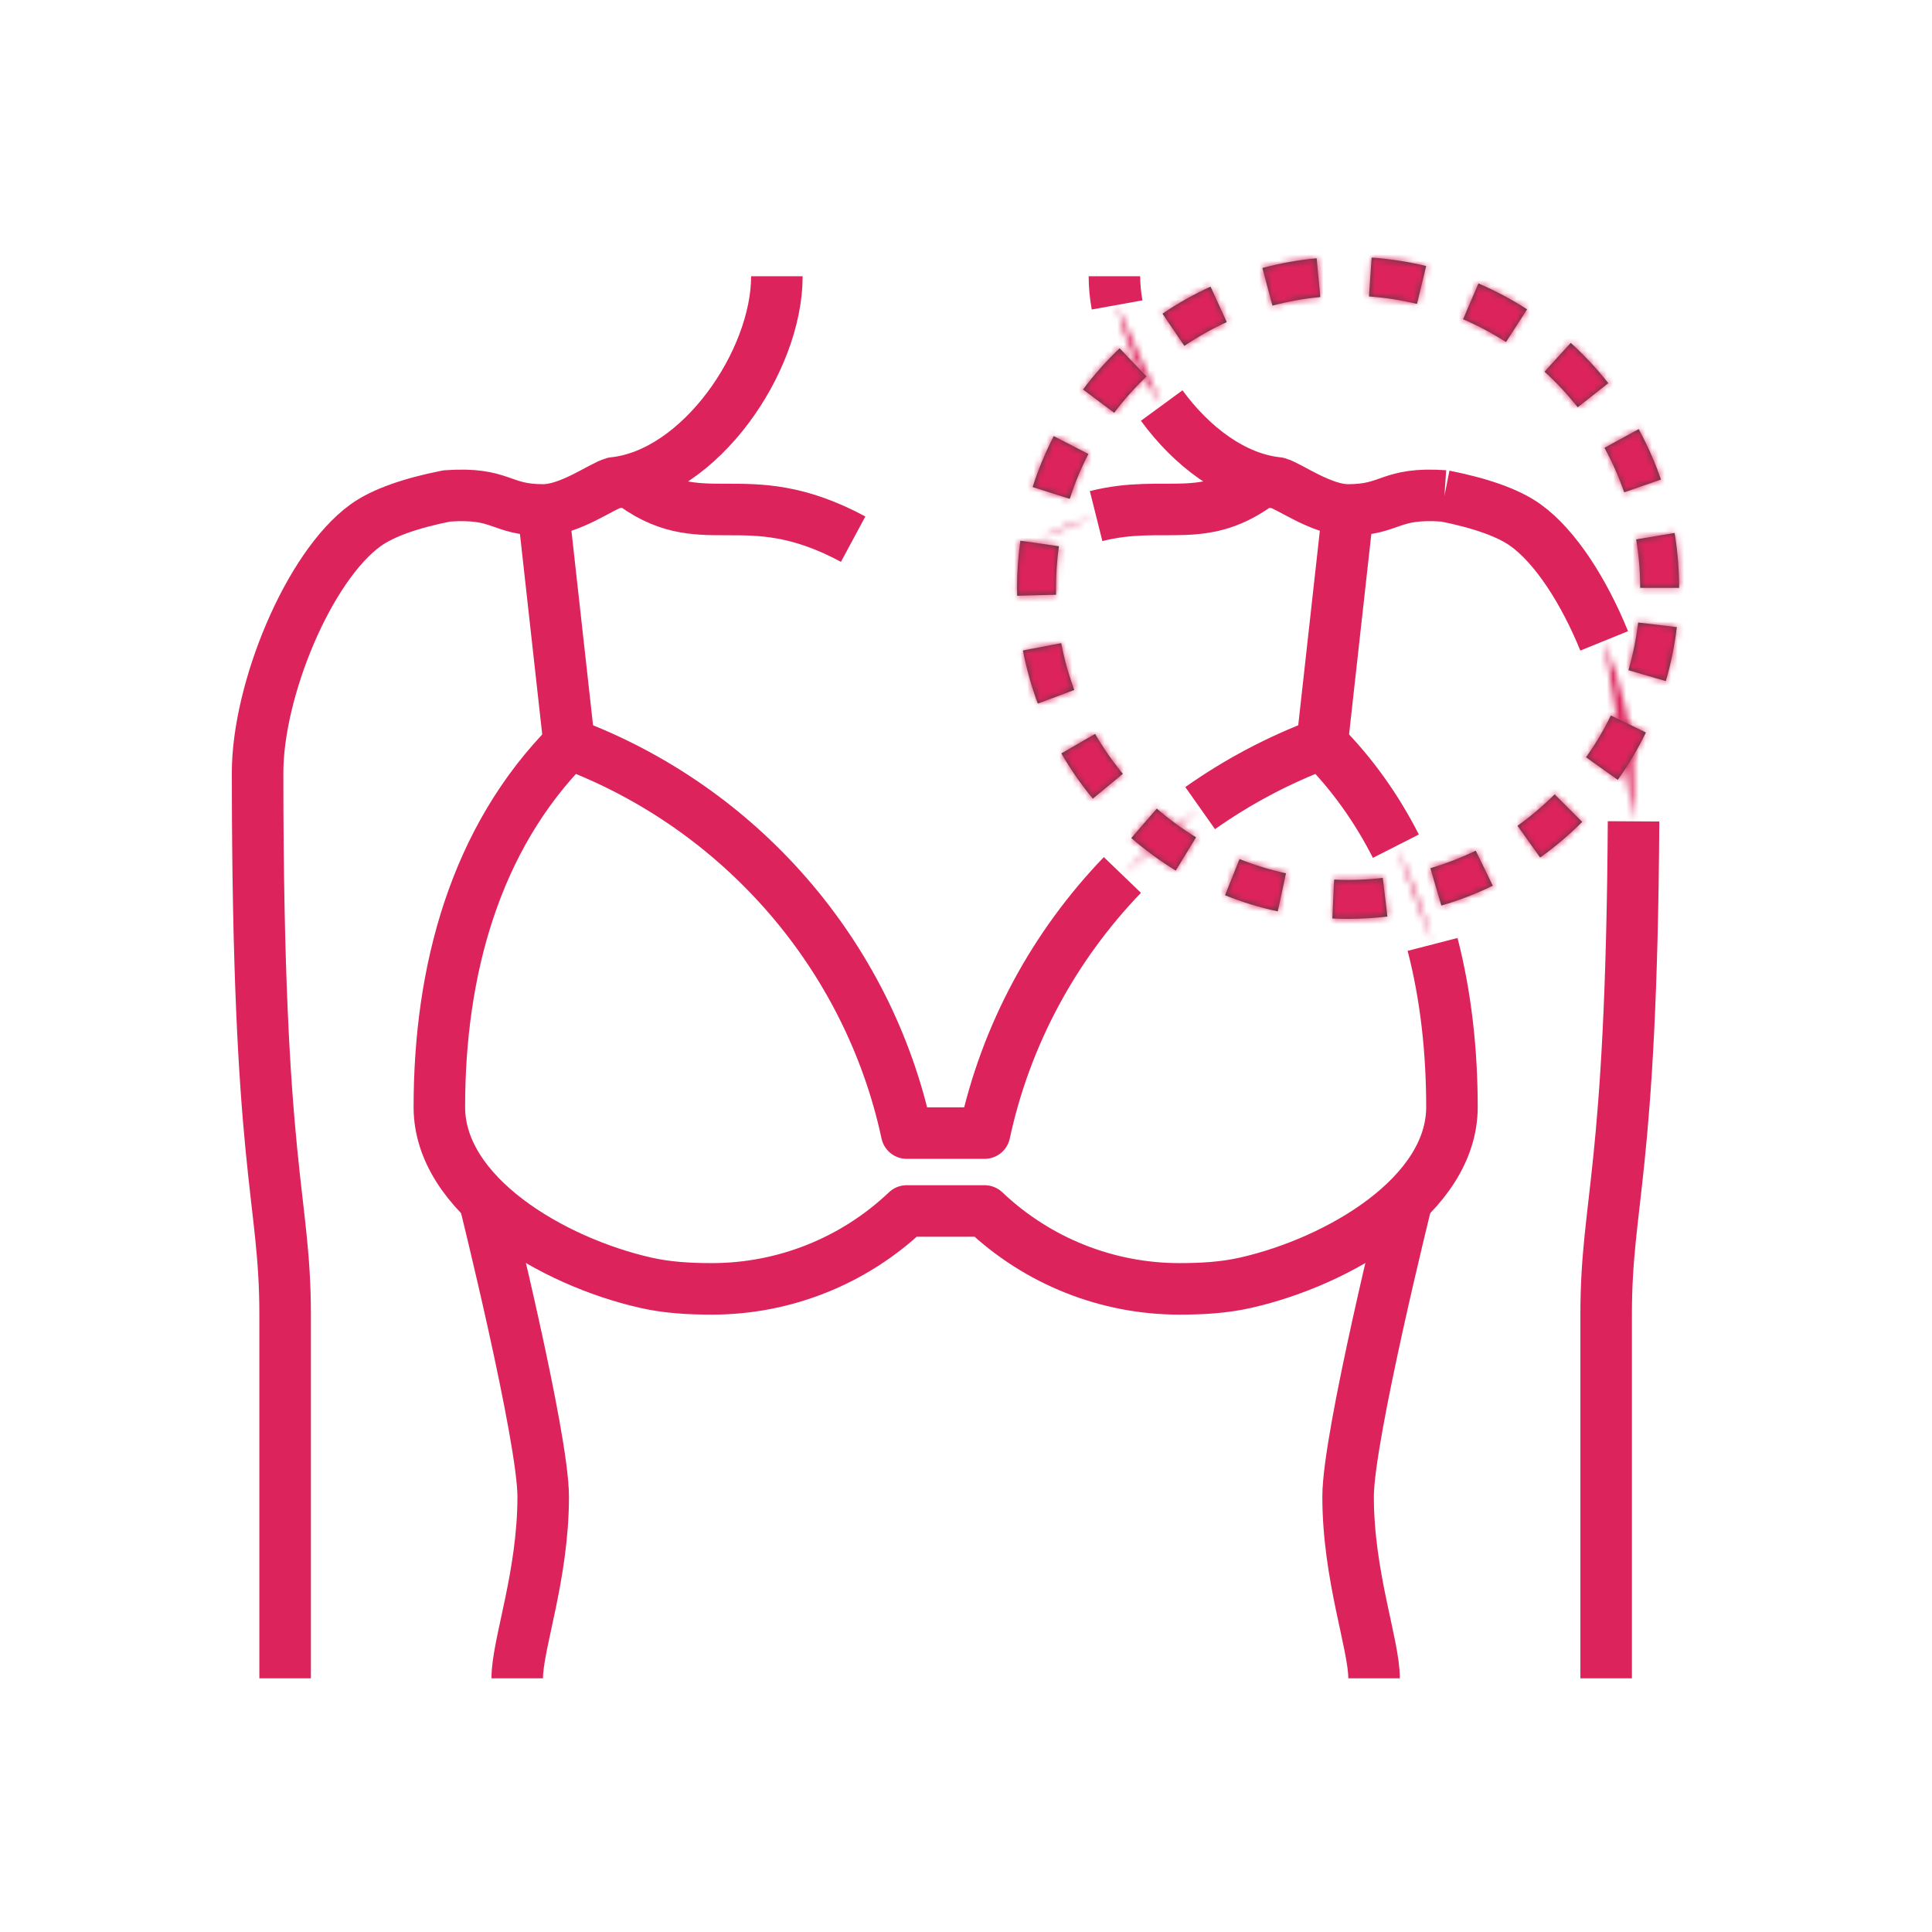 <svg xmlns="http://www.w3.org/2000/svg" fill="none" viewBox="0 0 300 300" height="300" width="300">
<path stroke-linejoin="round" stroke-miterlimit="10" stroke-width="8" stroke="#DD235C" d="M209.329 79.184L205.297 115.469"></path>
<path stroke-linejoin="round" stroke-miterlimit="10" stroke-width="8" stroke="#DD235C" d="M84.348 79.184L88.379 115.469"></path>
<mask fill="white" id="path-3-inside-1_126_474">
<path d="M222.451 146.65C221.08 141.337 219.201 136.216 216.75 131.395Z"></path>
</mask>
<path mask="url(#path-3-inside-1_126_474)" fill="#DD235C" d="M222.451 146.65L230.197 144.652C228.696 138.831 226.621 133.159 223.881 127.769L216.75 131.395L209.619 135.02C211.781 139.274 213.464 143.842 214.704 148.649L222.451 146.65Z"></path>
<path stroke-linejoin="round" stroke-miterlimit="10" stroke-width="8" stroke="#DD235C" d="M174.284 135.865C163.729 146.831 156.174 160.64 152.888 175.944H140.793C134.834 148.182 114.825 125.354 88.381 115.469C73.726 130.225 68.223 150.79 68.223 171.912C68.223 185.519 85.672 195.852 100.21 199.17C103.641 199.953 107.108 200.134 110.551 200.134C121.691 200.134 132.532 195.885 140.793 188.039H152.888C161.149 195.885 171.99 200.134 183.13 200.134C186.573 200.134 190.04 199.953 193.471 199.17C208.009 195.852 225.458 185.519 225.458 171.912C225.458 163.276 224.539 154.737 222.45 146.65"></path>
<mask fill="white" id="path-6-inside-2_126_474">
<path d="M186.36 125.483C182.006 128.56 177.962 132.039 174.281 135.865Z"></path>
</mask>
<path mask="url(#path-6-inside-2_126_474)" fill="#DD235C" d="M186.36 125.483L181.744 118.95C176.975 122.319 172.546 126.129 168.516 130.319L174.281 135.865L180.046 141.411C183.378 137.948 187.037 134.8 190.976 132.017L186.36 125.483Z"></path>
<path stroke-linejoin="round" stroke-miterlimit="10" stroke-width="8" stroke="#DD235C" d="M216.75 131.394C213.803 125.6 210.029 120.23 205.3 115.469C198.523 118.001 192.165 121.387 186.359 125.483"></path>
<mask fill="white" id="path-9-inside-3_126_474">
<path d="M225.459 131.85L223.137 149.524Z"></path>
</mask>
<path mask="url(#path-9-inside-3_126_474)" fill="#DD235C" d="M225.459 131.85L217.527 130.807L215.205 148.482L223.137 149.524L231.069 150.567L233.391 132.892L225.459 131.85Z"></path>
<mask fill="white" id="path-11-inside-4_126_474">
<path d="M68.223 131.85L70.545 149.524Z"></path>
</mask>
<path mask="url(#path-11-inside-4_126_474)" fill="#DD235C" d="M68.223 131.85L60.291 132.892L62.613 150.567L70.545 149.524L78.477 148.482L76.154 130.807L68.223 131.85Z"></path>
<path stroke-linejoin="round" stroke-miterlimit="10" stroke-width="8" stroke="#DD235C" d="M218.464 186.346C218.464 186.346 209.332 223.063 209.332 232.388C209.332 244.737 213.364 255.32 213.364 260.61"></path>
<path stroke-linejoin="round" stroke-miterlimit="10" stroke-width="8" stroke="#DD235C" d="M75.215 186.346C75.215 186.346 84.347 223.063 84.347 232.388C84.347 244.737 80.315 255.32 80.315 260.61"></path>
<path stroke-linejoin="round" stroke-miterlimit="10" stroke-width="8" stroke="#DD235C" d="M170.203 80.135C181.032 77.422 186.927 81.901 196.264 74.507"></path>
<mask fill="white" id="path-16-inside-5_126_474">
<path d="M161.203 83.72C164.582 81.902 167.541 80.801 170.202 80.136Z"></path>
</mask>
<path mask="url(#path-16-inside-5_126_474)" fill="#DD235C" d="M161.203 83.72L164.994 90.764C167.827 89.24 170.167 88.391 172.142 87.897L170.202 80.136L168.262 72.375C164.915 73.211 161.336 74.563 157.412 76.675L161.203 83.72Z"></path>
<path stroke-linejoin="round" stroke-miterlimit="10" stroke-width="8" stroke="#DD235C" d="M132.477 83.72C115.343 74.507 109.041 83.72 97.418 74.507"></path>
<path stroke-linejoin="round" stroke-miterlimit="10" stroke-width="8" stroke="#DD235C" d="M253.656 127.54C253.325 182.54 249.402 186.321 249.402 204.166V260.609"></path>
<mask fill="white" id="path-20-inside-6_126_474">
<path d="M249.094 99.516C251.908 106.41 253.678 113.909 253.678 119.984C253.678 122.605 253.67 125.121 253.658 127.54"></path>
</mask>
<path mask="url(#path-20-inside-6_126_474)" fill="#DD235C" d="M249.094 99.516L241.687 102.539C244.24 108.794 245.678 115.243 245.678 119.984H253.678H261.678C261.678 112.574 259.576 104.026 256.5 96.492L249.094 99.516ZM253.678 119.984H245.678C245.678 122.589 245.67 125.091 245.658 127.5L253.658 127.54L261.658 127.58C261.67 125.151 261.678 122.621 261.678 119.984H253.678Z"></path>
<path stroke-linejoin="round" stroke-miterlimit="10" stroke-width="8" stroke="#DD235C" d="M180.387 62.973C185.067 69.359 191.53 74.269 198.404 74.991C200.215 75.491 205.226 79.184 209.33 79.184C216.136 79.184 215.632 76.41 224.288 77.007M224.288 77.007H224.207M224.288 77.007C229.771 78.096 234.165 79.587 236.907 81.563C241.576 84.937 245.978 91.852 249.095 99.516"></path>
<mask fill="white" id="path-23-inside-7_126_474">
<path d="M173.461 47.35C174.4 52.631 176.9 58.211 180.387 62.972Z"></path>
</mask>
<path mask="url(#path-23-inside-7_126_474)" fill="#DD235C" d="M173.461 47.35L165.585 48.751C166.764 55.384 169.819 62.082 173.933 67.7L180.387 62.972L186.841 58.245C183.981 54.34 182.036 49.879 181.337 45.949L173.461 47.35Z"></path>
<path stroke-linejoin="round" stroke-miterlimit="10" stroke-width="8" stroke="#DD235C" d="M173.047 42.899C173.047 44.338 173.188 45.834 173.462 47.35"></path>
<path stroke-linejoin="round" stroke-miterlimit="10" stroke-width="8" stroke="#DD235C" d="M120.634 42.899C120.634 56.099 108.736 73.572 95.274 74.991C93.464 75.491 88.453 79.184 84.349 79.184C77.543 79.184 78.047 76.41 69.391 77.007M69.391 77.007H69.472C69.431 77.007 69.431 77.007 69.391 77.007ZM69.391 77.007C63.908 78.096 59.513 79.587 56.772 81.563C47.902 87.973 40 107.164 40 119.985C40 182.234 44.274 185.54 44.274 204.166C44.274 222.792 44.274 260.61 44.274 260.61"></path>
<mask fill="white" id="path-27-inside-8_126_474">
<path d="M209.33 142.683C208.503 142.683 207.693 142.663 206.886 142.622L207.165 136.583C209.66 136.7 212.232 136.611 214.716 136.317L215.434 142.32C213.43 142.562 211.374 142.683 209.33 142.683ZM198.408 141.518C195.63 140.921 192.876 140.078 190.224 139.014L192.473 133.398C194.812 134.333 197.239 135.079 199.686 135.607L198.408 141.518ZM223.811 140.615L222.11 134.813C224.529 134.103 226.896 133.188 229.149 132.092L231.798 137.53C229.238 138.772 226.553 139.812 223.811 140.615ZM182.571 135.18C180.14 133.692 177.818 131.995 175.669 130.132L179.628 125.56C181.527 127.209 183.575 128.705 185.724 130.015L182.571 135.18ZM239.152 133.152L235.64 128.229C237.684 126.77 239.624 125.129 241.406 123.347L245.683 127.624C243.663 129.64 241.47 131.503 239.152 133.152ZM169.694 124.012C167.876 121.819 166.235 119.456 164.808 116.989L170.045 113.961C171.303 116.138 172.754 118.223 174.355 120.158L169.694 124.012ZM251.207 121.097L246.28 117.59C247.744 115.538 249.042 113.352 250.134 111.103L255.577 113.743C254.335 116.295 252.864 118.771 251.207 121.097ZM161.151 109.248C160.155 106.579 159.381 103.805 158.841 101.007L164.784 99.87C165.255 102.338 165.941 104.785 166.816 107.136L161.151 109.248ZM258.665 105.761L252.864 104.063C253.569 101.648 254.077 99.161 254.372 96.669L260.375 97.379C260.04 100.205 259.468 103.027 258.665 105.761ZM157.942 92.509L157.926 91.279C157.926 88.828 158.099 86.368 158.442 83.965L164.429 84.82C164.126 86.941 163.973 89.114 163.973 91.279L163.985 92.351L157.942 92.509ZM260.734 91.279H254.686C254.686 88.755 254.476 86.223 254.065 83.756L260.028 82.76C260.496 85.554 260.734 88.421 260.734 91.279ZM166.11 77.466L160.349 75.624C161.216 72.915 162.316 70.254 163.627 67.722L169.001 70.496C167.848 72.733 166.876 75.076 166.11 77.466ZM252.203 76.442C251.384 74.076 250.356 71.754 249.147 69.536L254.452 66.637C255.823 69.149 256.988 71.778 257.915 74.463L252.203 76.442ZM173.012 64.101L168.174 60.477C169.876 58.203 171.787 56.05 173.851 54.083L178.024 58.457C176.205 60.195 174.516 62.094 173.012 64.101ZM244.982 63.239C243.43 61.267 241.696 59.408 239.837 57.715L243.905 53.24C246.014 55.159 247.973 57.264 249.735 59.497L244.982 63.239ZM183.906 53.712L180.511 48.708C182.87 47.108 185.377 45.697 187.97 44.511L190.486 50.011C188.2 51.055 185.986 52.305 183.906 53.712ZM233.85 53.115C231.738 51.756 229.496 50.563 227.186 49.571L229.573 44.016C232.189 45.14 234.733 46.491 237.124 48.031L233.85 53.115ZM197.585 47.455L196.025 41.613C198.775 40.879 201.609 40.371 204.447 40.101L205.016 46.124C202.512 46.358 200.012 46.809 197.585 47.455ZM220.026 47.188C217.591 46.6 215.079 46.209 212.571 46.031L212.99 40C215.841 40.198 218.683 40.641 221.449 41.31L220.026 47.188Z"></path>
</mask>
<path fill="#424242" d="M209.33 142.683C208.503 142.683 207.693 142.663 206.886 142.622L207.165 136.583C209.66 136.7 212.232 136.611 214.716 136.317L215.434 142.32C213.43 142.562 211.374 142.683 209.33 142.683ZM198.408 141.518C195.63 140.921 192.876 140.078 190.224 139.014L192.473 133.398C194.812 134.333 197.239 135.079 199.686 135.607L198.408 141.518ZM223.811 140.615L222.11 134.813C224.529 134.103 226.896 133.188 229.149 132.092L231.798 137.53C229.238 138.772 226.553 139.812 223.811 140.615ZM182.571 135.18C180.14 133.692 177.818 131.995 175.669 130.132L179.628 125.56C181.527 127.209 183.575 128.705 185.724 130.015L182.571 135.18ZM239.152 133.152L235.64 128.229C237.684 126.77 239.624 125.129 241.406 123.347L245.683 127.624C243.663 129.64 241.47 131.503 239.152 133.152ZM169.694 124.012C167.876 121.819 166.235 119.456 164.808 116.989L170.045 113.961C171.303 116.138 172.754 118.223 174.355 120.158L169.694 124.012ZM251.207 121.097L246.28 117.59C247.744 115.538 249.042 113.352 250.134 111.103L255.577 113.743C254.335 116.295 252.864 118.771 251.207 121.097ZM161.151 109.248C160.155 106.579 159.381 103.805 158.841 101.007L164.784 99.87C165.255 102.338 165.941 104.785 166.816 107.136L161.151 109.248ZM258.665 105.761L252.864 104.063C253.569 101.648 254.077 99.161 254.372 96.669L260.375 97.379C260.04 100.205 259.468 103.027 258.665 105.761ZM157.942 92.509L157.926 91.279C157.926 88.828 158.099 86.368 158.442 83.965L164.429 84.82C164.126 86.941 163.973 89.114 163.973 91.279L163.985 92.351L157.942 92.509ZM260.734 91.279H254.686C254.686 88.755 254.476 86.223 254.065 83.756L260.028 82.76C260.496 85.554 260.734 88.421 260.734 91.279ZM166.11 77.466L160.349 75.624C161.216 72.915 162.316 70.254 163.627 67.722L169.001 70.496C167.848 72.733 166.876 75.076 166.11 77.466ZM252.203 76.442C251.384 74.076 250.356 71.754 249.147 69.536L254.452 66.637C255.823 69.149 256.988 71.778 257.915 74.463L252.203 76.442ZM173.012 64.101L168.174 60.477C169.876 58.203 171.787 56.05 173.851 54.083L178.024 58.457C176.205 60.195 174.516 62.094 173.012 64.101ZM244.982 63.239C243.43 61.267 241.696 59.408 239.837 57.715L243.905 53.24C246.014 55.159 247.973 57.264 249.735 59.497L244.982 63.239ZM183.906 53.712L180.511 48.708C182.87 47.108 185.377 45.697 187.97 44.511L190.486 50.011C188.2 51.055 185.986 52.305 183.906 53.712ZM233.85 53.115C231.738 51.756 229.496 50.563 227.186 49.571L229.573 44.016C232.189 45.14 234.733 46.491 237.124 48.031L233.85 53.115ZM197.585 47.455L196.025 41.613C198.775 40.879 201.609 40.371 204.447 40.101L205.016 46.124C202.512 46.358 200.012 46.809 197.585 47.455ZM220.026 47.188C217.591 46.6 215.079 46.209 212.571 46.031L212.99 40C215.841 40.198 218.683 40.641 221.449 41.31L220.026 47.188Z"></path>
<path mask="url(#path-27-inside-8_126_474)" fill="#DD235C" d="M206.886 142.622L198.895 142.254L198.528 150.214L206.487 150.612L206.886 142.622ZM207.165 136.583L207.539 128.592L199.542 128.217L199.173 136.215L207.165 136.583ZM214.716 136.317L222.659 135.367L221.711 127.432L213.775 128.372L214.716 136.317ZM215.434 142.32L216.392 150.262L224.326 149.305L223.377 141.37L215.434 142.32ZM198.408 141.518L196.728 149.339L204.539 151.017L206.227 143.208L198.408 141.518ZM190.224 139.014L182.797 136.039L179.824 143.461L187.245 146.439L190.224 139.014ZM192.473 133.398L195.444 125.97L188.02 123L185.047 130.423L192.473 133.398ZM199.686 135.607L207.505 137.298L209.197 129.476L201.374 127.787L199.686 135.607ZM223.811 140.615L216.135 142.866L218.385 150.538L226.058 148.293L223.811 140.615ZM222.11 134.813L219.858 127.136L212.182 129.388L214.433 137.064L222.11 134.813ZM229.149 132.092L236.342 128.589L232.84 121.399L225.649 124.898L229.149 132.092ZM231.798 137.53L235.29 144.728L242.499 141.231L238.991 134.027L231.798 137.53ZM182.571 135.18L178.396 142.004L185.227 146.184L189.4 139.348L182.571 135.18ZM175.669 130.132L169.622 124.895L164.387 130.94L170.429 136.177L175.669 130.132ZM179.628 125.56L184.874 119.52L178.825 114.267L173.581 120.323L179.628 125.56ZM185.724 130.015L192.552 134.184L196.723 127.352L189.889 123.185L185.724 130.015ZM239.152 133.152L232.639 137.798L237.279 144.302L243.789 139.671L239.152 133.152ZM235.64 128.229L230.992 121.719L224.484 126.365L229.128 132.875L235.64 128.229ZM241.406 123.347L247.063 117.69L241.406 112.033L235.749 117.69L241.406 123.347ZM245.683 127.624L251.335 133.287L257.003 127.63L251.34 121.968L245.683 127.624ZM169.694 124.012L163.536 129.118L168.635 135.269L174.793 130.177L169.694 124.012ZM164.808 116.989L160.804 110.063L153.876 114.068L157.883 120.995L164.808 116.989ZM170.045 113.961L176.972 109.959L172.969 103.03L166.041 107.035L170.045 113.961ZM174.355 120.158L179.453 126.323L185.619 121.224L180.52 115.059L174.355 120.158ZM251.207 121.097L246.567 127.614L253.082 132.253L257.723 125.739L251.207 121.097ZM246.28 117.59L239.767 112.945L235.118 119.463L241.64 124.107L246.28 117.59ZM250.134 111.103L253.626 103.905L246.432 100.414L242.938 107.608L250.134 111.103ZM255.577 113.743L262.771 117.244L266.275 110.042L259.069 106.546L255.577 113.743ZM161.151 109.248L153.656 112.045L156.452 119.539L163.947 116.744L161.151 109.248ZM158.841 101.007L157.338 93.15L149.467 94.656L150.986 102.524L158.841 101.007ZM164.784 99.87L172.641 98.368L171.139 90.51L163.28 92.013L164.784 99.87ZM166.816 107.136L169.611 114.631L177.102 111.837L174.313 104.345L166.816 107.136ZM258.665 105.761L256.419 113.439L264.09 115.683L266.342 108.014L258.665 105.761ZM252.864 104.063L245.185 101.82L242.942 109.496L250.617 111.742L252.864 104.063ZM254.372 96.669L255.311 88.725L247.365 87.785L246.427 95.731L254.372 96.669ZM260.375 97.379L268.319 98.32L269.26 90.373L261.314 89.434L260.375 97.379ZM157.942 92.509L149.943 92.614L150.049 100.717L158.15 100.506L157.942 92.509ZM157.926 91.279H149.926V91.331L149.926 91.384L157.926 91.279ZM158.442 83.965L159.572 76.046L151.652 74.915L150.522 82.836L158.442 83.965ZM164.429 84.82L172.349 85.949L173.478 78.031L165.559 76.9L164.429 84.82ZM163.973 91.279H155.973V91.324L155.974 91.369L163.973 91.279ZM163.985 92.351L164.193 100.349L172.074 100.144L171.985 92.261L163.985 92.351ZM260.734 91.279V99.279H268.734V91.279H260.734ZM254.686 91.279H246.686V99.279H254.686V91.279ZM254.065 83.756L252.747 75.865L244.859 77.182L246.174 85.071L254.065 83.756ZM260.028 82.76L267.918 81.439L266.598 73.552L258.71 74.869L260.028 82.76ZM166.11 77.466L163.673 85.086L171.289 87.522L173.729 79.907L166.11 77.466ZM160.349 75.624L152.729 73.186L150.291 80.807L157.912 83.244L160.349 75.624ZM163.627 67.722L167.296 60.613L160.195 56.948L156.522 64.045L163.627 67.722ZM169.001 70.496L176.112 74.16L179.774 67.053L172.67 63.387L169.001 70.496ZM252.203 76.442L244.642 79.057L247.258 86.622L254.822 84.001L252.203 76.442ZM249.147 69.536L245.311 62.516L238.295 66.349L242.123 73.367L249.147 69.536ZM254.452 66.637L261.475 62.805L257.64 55.779L250.617 59.617L254.452 66.637ZM257.915 74.463L260.535 82.022L268.086 79.405L265.477 71.851L257.915 74.463ZM173.012 64.101L168.216 70.504L174.619 75.301L179.415 68.897L173.012 64.101ZM168.174 60.477L161.769 55.684L156.979 62.086L163.378 66.879L168.174 60.477ZM173.851 54.083L179.64 48.561L174.12 42.775L168.331 48.292L173.851 54.083ZM178.024 58.457L183.551 64.241L189.329 58.718L183.812 52.935L178.024 58.457ZM244.982 63.239L238.696 68.187L243.644 74.472L249.93 69.525L244.982 63.239ZM239.837 57.715L233.918 52.334L228.543 58.247L234.45 63.629L239.837 57.715ZM243.905 53.24L249.29 47.324L243.37 41.935L237.986 47.859L243.905 53.24ZM249.735 59.497L254.683 65.784L260.976 60.83L256.016 54.543L249.735 59.497ZM183.906 53.712L177.286 58.203L181.771 64.814L188.388 60.338L183.906 53.712ZM180.511 48.708L176.019 42.089L169.4 46.581L173.891 53.2L180.511 48.708ZM187.97 44.511L195.245 41.183L191.917 33.91L184.643 37.236L187.97 44.511ZM190.486 50.011L193.81 57.287L201.09 53.962L197.76 46.683L190.486 50.011ZM233.85 53.115L229.523 59.844L236.248 64.168L240.576 57.446L233.85 53.115ZM227.186 49.571L219.836 46.413L216.677 53.766L224.03 56.922L227.186 49.571ZM229.573 44.016L232.732 36.666L225.381 33.506L222.222 40.858L229.573 44.016ZM237.124 48.031L243.85 52.362L248.181 45.637L241.456 41.306L237.124 48.031ZM197.585 47.455L189.856 49.519L191.918 57.239L199.64 55.186L197.585 47.455ZM196.025 41.613L193.962 33.883L186.231 35.946L188.296 43.677L196.025 41.613ZM204.447 40.101L212.412 39.349L211.66 31.378L203.689 32.137L204.447 40.101ZM205.016 46.124L205.76 54.09L213.733 53.345L212.98 45.372L205.016 46.124ZM220.026 47.188L218.146 54.965L225.919 56.843L227.801 49.071L220.026 47.188ZM212.571 46.031L204.59 45.477L204.036 53.448L212.007 54.011L212.571 46.031ZM212.99 40L213.544 32.019L205.564 31.466L205.01 39.445L212.99 40ZM221.449 41.31L229.224 43.193L231.107 35.416L223.33 33.535L221.449 41.31ZM209.33 142.683V134.683C208.634 134.683 207.957 134.666 207.286 134.632L206.886 142.622L206.487 150.612C207.429 150.659 208.372 150.683 209.33 150.683V142.683ZM206.886 142.622L214.878 142.99L215.156 136.951L207.165 136.583L199.173 136.215L198.895 142.254L206.886 142.622ZM207.165 136.583L206.79 144.574C209.719 144.711 212.732 144.608 215.657 144.261L214.716 136.317L213.775 128.372C211.733 128.614 209.601 128.688 207.539 128.592L207.165 136.583ZM214.716 136.317L206.773 137.266L207.49 143.27L215.434 142.32L223.377 141.37L222.659 135.367L214.716 136.317ZM215.434 142.32L214.475 134.378C212.798 134.58 211.062 134.683 209.33 134.683V142.683V150.683C211.685 150.683 214.062 150.544 216.392 150.262L215.434 142.32ZM198.408 141.518L200.088 133.696C197.757 133.195 195.438 132.486 193.202 131.589L190.224 139.014L187.245 146.439C190.315 147.671 193.503 148.647 196.728 149.339L198.408 141.518ZM190.224 139.014L197.65 141.989L199.9 136.373L192.473 133.398L185.047 130.423L182.797 136.039L190.224 139.014ZM192.473 133.398L189.502 140.826C192.247 141.924 195.103 142.802 197.998 143.427L199.686 135.607L201.374 127.787C199.374 127.356 197.376 126.743 195.444 125.97L192.473 133.398ZM199.686 135.607L191.867 133.916L190.589 139.827L198.408 141.518L206.227 143.208L207.505 137.298L199.686 135.607ZM223.811 140.615L231.488 138.363L229.787 132.562L222.11 134.813L214.433 137.064L216.135 142.866L223.811 140.615ZM222.11 134.813L224.362 142.49C227.208 141.655 229.992 140.578 232.65 139.285L229.149 132.092L225.649 124.898C223.799 125.798 221.85 126.552 219.858 127.136L222.11 134.813ZM229.149 132.092L221.957 135.594L224.606 141.033L231.798 137.53L238.991 134.027L236.342 128.589L229.149 132.092ZM231.798 137.53L228.307 130.332C226.141 131.383 223.872 132.261 221.565 132.937L223.811 140.615L226.058 148.293C229.234 147.363 232.335 146.161 235.29 144.728L231.798 137.53ZM182.571 135.18L186.747 128.356C184.689 127.097 182.723 125.659 180.909 124.087L175.669 130.132L170.429 136.177C172.913 138.33 175.592 140.288 178.396 142.004L182.571 135.18ZM175.669 130.132L181.717 135.369L185.676 130.797L179.628 125.56L173.581 120.323L169.622 124.895L175.669 130.132ZM179.628 125.56L174.383 131.601C176.622 133.545 179.031 135.304 181.559 136.846L185.724 130.015L189.889 123.185C188.119 122.106 186.433 120.874 184.874 119.52L179.628 125.56ZM185.724 130.015L178.896 125.847L175.743 131.011L182.571 135.18L189.4 139.348L192.552 134.184L185.724 130.015ZM239.152 133.152L245.665 128.506L242.153 123.583L235.64 128.229L229.128 132.875L232.639 137.798L239.152 133.152ZM235.64 128.229L240.289 134.74C242.691 133.025 244.967 131.099 247.063 129.004L241.406 123.347L235.749 117.69C234.28 119.159 232.678 120.514 230.992 121.719L235.64 128.229ZM241.406 123.347L235.749 129.004L240.026 133.281L245.683 127.624L251.34 121.968L247.063 117.69L241.406 123.347ZM245.683 127.624L240.032 121.962C238.315 123.676 236.46 125.25 234.515 126.633L239.152 133.152L243.789 139.671C246.481 137.756 249.012 135.605 251.335 133.287L245.683 127.624ZM169.694 124.012L175.853 118.906C174.325 117.063 172.939 115.069 171.733 112.983L164.808 116.989L157.883 120.995C159.531 123.844 161.427 126.575 163.536 129.118L169.694 124.012ZM164.808 116.989L168.812 123.915L174.049 120.887L170.045 113.961L166.041 107.035L160.804 110.063L164.808 116.989ZM170.045 113.961L163.118 117.963C164.601 120.53 166.308 122.981 168.19 125.257L174.355 120.158L180.52 115.059C179.201 113.465 178.005 111.747 176.972 109.959L170.045 113.961ZM174.355 120.158L169.257 113.993L164.596 117.847L169.694 124.012L174.793 130.177L179.453 126.323L174.355 120.158ZM251.207 121.097L255.847 114.58L250.92 111.073L246.28 117.59L241.64 124.107L246.567 127.614L251.207 121.097ZM246.28 117.59L252.793 122.235C254.514 119.821 256.041 117.252 257.33 114.598L250.134 111.103L242.938 107.608C242.042 109.453 240.973 111.254 239.767 112.945L246.28 117.59ZM250.134 111.103L246.642 118.3L252.085 120.941L255.577 113.743L259.069 106.546L253.626 103.905L250.134 111.103ZM255.577 113.743L248.383 110.243C247.337 112.393 246.093 114.487 244.691 116.456L251.207 121.097L257.723 125.739C259.635 123.054 261.333 120.198 262.771 117.244L255.577 113.743ZM161.151 109.248L168.646 106.452C167.809 104.208 167.154 101.862 166.696 99.491L158.841 101.007L150.986 102.524C151.609 105.748 152.501 108.951 153.656 112.045L161.151 109.248ZM158.841 101.007L160.344 108.865L166.287 107.728L164.784 99.87L163.28 92.013L157.338 93.15L158.841 101.007ZM164.784 99.87L156.926 101.373C157.482 104.281 158.288 107.159 159.318 109.926L166.816 107.136L174.313 104.345C173.593 102.411 173.029 100.395 172.641 98.368L164.784 99.87ZM166.816 107.136L164.02 99.64L158.356 101.752L161.151 109.248L163.947 116.744L169.611 114.631L166.816 107.136ZM258.665 105.761L260.912 98.083L255.11 96.385L252.864 104.063L250.617 111.742L256.419 113.439L258.665 105.761ZM252.864 104.063L260.543 106.307C261.372 103.468 261.969 100.544 262.316 97.608L254.372 96.669L246.427 95.731C246.185 97.777 245.767 99.828 245.185 101.82L252.864 104.063ZM254.372 96.669L253.433 104.614L259.436 105.324L260.375 97.379L261.314 89.434L255.311 88.725L254.372 96.669ZM260.375 97.379L252.43 96.438C252.147 98.828 251.663 101.211 250.989 103.508L258.665 105.761L266.342 108.014C267.272 104.843 267.933 101.582 268.319 98.32L260.375 97.379ZM157.942 92.509L165.941 92.404L165.925 91.174L157.926 91.279L149.926 91.384L149.943 92.614L157.942 92.509ZM157.926 91.279H165.926C165.926 89.201 166.073 87.119 166.362 85.095L158.442 83.965L150.522 82.836C150.125 85.617 149.926 88.454 149.926 91.279H157.926ZM158.442 83.965L157.311 91.885L163.298 92.74L164.429 84.82L165.559 76.9L159.572 76.046L158.442 83.965ZM164.429 84.82L156.509 83.691C156.153 86.19 155.973 88.74 155.973 91.279H163.973H171.973C171.973 89.487 172.1 87.692 172.349 85.949L164.429 84.82ZM163.973 91.279L155.974 91.369L155.986 92.442L163.985 92.351L171.985 92.261L171.973 91.189L163.973 91.279ZM163.985 92.351L163.777 84.354L157.734 84.511L157.942 92.509L158.15 100.506L164.193 100.349L163.985 92.351ZM260.734 91.279V83.279H254.686V91.279V99.279H260.734V91.279ZM254.686 91.279H262.686C262.686 88.316 262.44 85.344 261.956 82.441L254.065 83.756L246.174 85.071C246.513 87.102 246.686 89.194 246.686 91.279H254.686ZM254.065 83.756L255.383 91.647L261.346 90.651L260.028 82.76L258.71 74.869L252.747 75.865L254.065 83.756ZM260.028 82.76L252.138 84.081C252.532 86.436 252.734 88.86 252.734 91.279H260.734H268.734C268.734 87.981 268.459 84.672 267.918 81.439L260.028 82.76ZM166.11 77.466L168.547 69.847L162.786 68.004L160.349 75.624L157.912 83.244L163.673 85.086L166.11 77.466ZM160.349 75.624L167.968 78.062C168.701 75.772 169.63 73.526 170.732 71.399L163.627 67.722L156.522 64.045C155.002 66.981 153.73 70.057 152.729 73.186L160.349 75.624ZM163.627 67.722L159.957 74.831L165.332 77.605L169.001 70.496L172.67 63.387L167.296 60.613L163.627 67.722ZM169.001 70.496L161.889 66.831C160.535 69.46 159.393 72.212 158.492 75.025L166.11 77.466L173.729 79.907C174.359 77.94 175.161 76.006 176.112 74.16L169.001 70.496ZM252.203 76.442L259.763 73.828C258.798 71.037 257.589 68.308 256.17 65.705L249.147 69.536L242.123 73.367C243.123 75.199 243.97 77.115 244.642 79.057L252.203 76.442ZM249.147 69.536L252.982 76.557L258.288 73.658L254.452 66.637L250.617 59.617L245.311 62.516L249.147 69.536ZM254.452 66.637L247.43 70.47C248.591 72.597 249.574 74.818 250.354 77.074L257.915 74.463L265.477 71.851C264.402 68.737 263.055 65.701 261.475 62.805L254.452 66.637ZM257.915 74.463L255.296 66.904L249.583 68.883L252.203 76.442L254.822 84.001L260.535 82.022L257.915 74.463ZM173.012 64.101L177.809 57.699L172.971 54.074L168.174 60.477L163.378 66.879L168.216 70.504L173.012 64.101ZM168.174 60.477L174.58 65.27C176.013 63.354 177.628 61.535 179.37 59.874L173.851 54.083L168.331 48.292C165.946 50.566 163.738 53.052 161.769 55.684L168.174 60.477ZM173.851 54.083L168.062 59.605L172.235 63.979L178.024 58.457L183.812 52.935L179.64 48.561L173.851 54.083ZM178.024 58.457L172.497 52.673C170.366 54.709 168.383 56.938 166.609 59.306L173.012 64.101L179.415 68.897C180.65 67.249 182.045 65.68 183.551 64.241L178.024 58.457ZM244.982 63.239L251.267 58.29C249.439 55.967 247.404 53.787 245.225 51.801L239.837 57.715L234.45 63.629C235.988 65.03 237.42 66.567 238.696 68.187L244.982 63.239ZM239.837 57.715L245.757 63.096L249.825 58.621L243.905 53.24L237.986 47.859L233.918 52.334L239.837 57.715ZM243.905 53.24L238.521 59.157C240.303 60.779 241.963 62.561 243.454 64.452L249.735 59.497L256.016 54.543C253.984 51.966 251.725 49.539 249.29 47.324L243.905 53.24ZM249.735 59.497L244.787 53.211L240.034 56.952L244.982 63.239L249.93 69.525L254.683 65.784L249.735 59.497ZM183.906 53.712L190.526 49.22L187.131 44.217L180.511 48.708L173.891 53.2L177.286 58.203L183.906 53.712ZM180.511 48.708L185.004 55.328C186.992 53.978 189.11 52.787 191.296 51.787L187.97 44.511L184.643 37.236C181.645 38.607 178.747 40.237 176.019 42.089L180.511 48.708ZM187.97 44.511L180.695 47.84L183.211 53.339L190.486 50.011L197.76 46.683L195.245 41.183L187.97 44.511ZM190.486 50.011L187.162 42.734C184.461 43.968 181.861 45.437 179.424 47.085L183.906 53.712L188.388 60.338C190.112 59.172 191.939 58.142 193.81 57.287L190.486 50.011ZM233.85 53.115L238.178 46.386C235.695 44.79 233.062 43.388 230.342 42.22L227.186 49.571L224.03 56.922C225.93 57.738 227.78 58.723 229.523 59.844L233.85 53.115ZM227.186 49.571L234.536 52.729L236.923 47.173L229.573 44.016L222.222 40.858L219.836 46.413L227.186 49.571ZM229.573 44.016L226.413 51.365C228.628 52.317 230.779 53.46 232.792 54.757L237.124 48.031L241.456 41.306C238.688 39.522 235.751 37.964 232.732 36.666L229.573 44.016ZM237.124 48.031L230.398 43.7L227.124 48.784L233.85 53.115L240.576 57.446L243.85 52.362L237.124 48.031ZM197.585 47.455L205.314 45.39L203.754 39.548L196.025 41.613L188.296 43.677L189.856 49.519L197.585 47.455ZM196.025 41.613L198.088 49.342C200.407 48.723 202.805 48.293 205.205 48.065L204.447 40.101L203.689 32.137C200.413 32.449 197.143 33.035 193.962 33.883L196.025 41.613ZM204.447 40.101L196.483 40.852L197.051 46.876L205.016 46.124L212.98 45.372L212.412 39.349L204.447 40.101ZM205.016 46.124L204.272 38.159C201.314 38.435 198.376 38.967 195.531 39.723L197.585 47.455L199.64 55.186C201.649 54.652 203.711 54.281 205.76 54.09L205.016 46.124ZM220.026 47.188L221.905 39.412C219.04 38.72 216.089 38.26 213.136 38.051L212.571 46.031L212.007 54.011C214.069 54.157 216.141 54.48 218.146 54.965L220.026 47.188ZM212.571 46.031L220.552 46.586L220.971 40.555L212.99 40L205.01 39.445L204.59 45.477L212.571 46.031ZM212.99 40L212.437 47.981C214.833 48.147 217.231 48.52 219.567 49.086L221.449 41.31L223.33 33.535C220.135 32.761 216.849 32.248 213.544 32.019L212.99 40ZM221.449 41.31L213.674 39.428L212.25 45.306L220.026 47.188L227.801 49.071L229.224 43.193L221.449 41.31Z"></path>
</svg>
